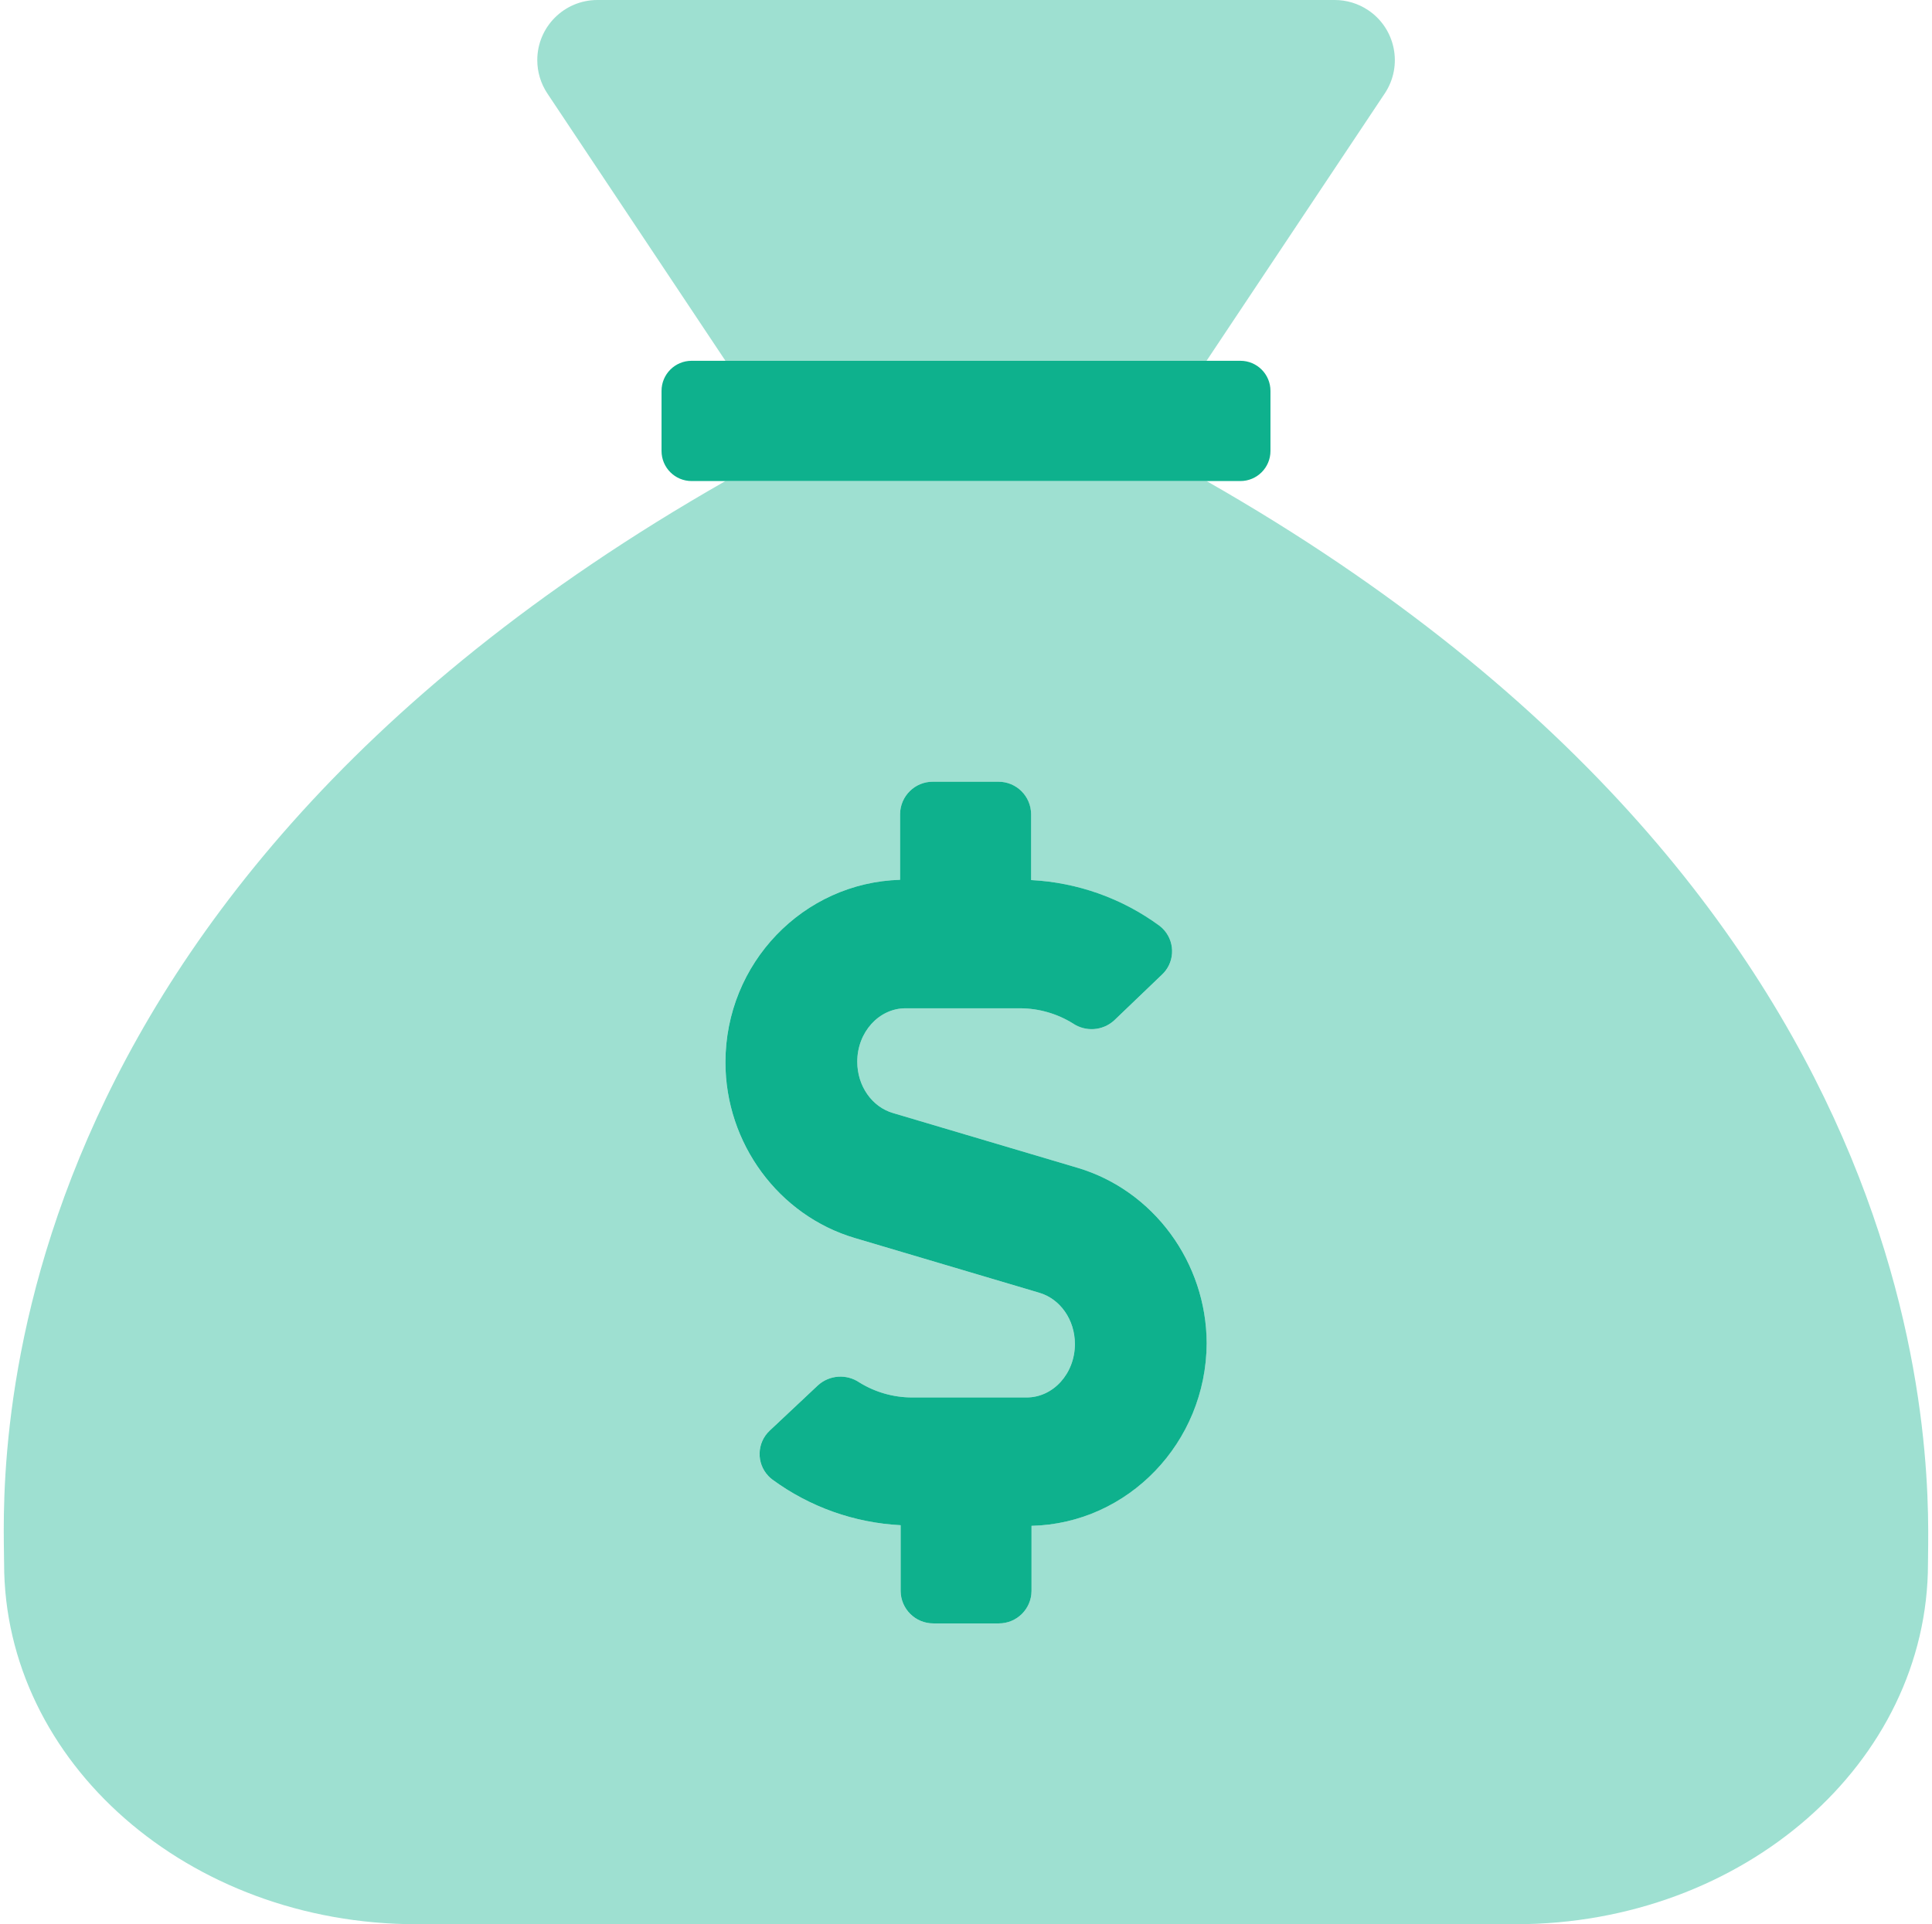<svg width="514" height="512" xmlns="http://www.w3.org/2000/svg" xmlns:xlink="http://www.w3.org/1999/xlink" xml:space="preserve" overflow="hidden"><defs><clipPath id="clip0"><rect x="70" y="104" width="514" height="512"/></clipPath><clipPath id="clip1"><rect x="70" y="104" width="514" height="512"/></clipPath><clipPath id="clip2"><rect x="71" y="104" width="512" height="512"/></clipPath><clipPath id="clip3"><rect x="71" y="104" width="512" height="512"/></clipPath><clipPath id="clip4"><rect x="71" y="104" width="512" height="512"/></clipPath></defs><g clip-path="url(#clip0)" transform="translate(-70 -104)"><g clip-path="url(#clip1)"><g clip-path="url(#clip2)"><g clip-path="url(#clip3)"><g clip-path="url(#clip4)"><path d="M263 200 391 200 438.4 128.88C443.304 121.529 441.321 111.595 433.97 106.69 431.341 104.936 428.251 104 425.09 104L228.94 104C220.103 104 212.94 111.163 212.94 120 212.94 123.161 213.876 126.251 215.63 128.88ZM391 232 263 232C60.62 347.4 71.09 500.64 71.09 520 71.09 573 120.2 616 180.77 616L473.25 616C533.83 616 582.93 573 582.93 520 582.93 501 592.28 346.76 391 232ZM344.42 510 344.42 527.34C344.387 532.118 340.498 535.971 335.72 535.96L318.31 535.96C313.53 535.971 309.638 532.12 309.6 527.34L309.6 509.83C297.268 509.201 285.392 504.97 275.44 497.66 271.694 494.813 270.965 489.467 273.813 485.721 274.102 485.341 274.422 484.986 274.77 484.66L287.61 472.6C290.664 469.843 295.206 469.529 298.61 471.84 302.796 474.432 307.617 475.816 312.54 475.84L343.12 475.84C350.19 475.84 355.96 469.49 355.96 461.62 355.96 455.16 352.04 449.56 346.38 447.95L297.38 433.41C277.14 427.41 262.99 408.21 262.99 386.67 262.99 360.29 283.67 338.85 309.45 338.1L309.45 320.62C309.489 315.825 313.404 311.967 318.2 312L335.61 312C340.388 311.989 344.277 315.842 344.31 320.62L344.31 338.17C356.645 338.798 368.525 343.029 378.48 350.34 382.228 353.203 382.946 358.562 380.083 362.311 380.075 362.32 380.068 362.33 380.06 362.34 379.78 362.697 379.472 363.031 379.14 363.34L366.41 375.54C363.357 378.301 358.81 378.611 355.41 376.29 351.222 373.703 346.403 372.319 341.48 372.29L310.91 372.29C303.84 372.29 298.07 378.64 298.07 386.5 298.07 392.96 301.99 398.56 307.64 400.18L356.64 414.72C376.88 420.72 391.02 439.92 391.02 461.46 390.88 487.86 370.1 509.4 344.42 510Z" fill="#0EB18D" fill-rule="nonzero" fill-opacity="0.4"/><path d="M356.64 414.72 307.64 400.18C301.99 398.56 298.07 392.96 298.07 386.5 298.07 378.64 303.84 372.29 310.91 372.29L341.47 372.29C346.393 372.319 351.212 373.703 355.4 376.29 358.8 378.611 363.347 378.301 366.4 375.54L379.13 363.34C379.462 363.031 379.77 362.697 380.05 362.34 382.935 358.608 382.248 353.245 378.516 350.36 378.508 350.354 378.499 350.347 378.49 350.34 368.535 343.029 356.655 338.798 344.32 338.17L344.32 320.62C344.287 315.842 340.398 311.989 335.62 312L318.2 312C313.408 311.972 309.499 315.828 309.46 320.62L309.46 338.1C283.68 338.85 263 360.29 263 386.67 263 408.21 277.15 427.41 297.39 433.41L346.39 447.95C352.05 449.56 355.97 455.16 355.97 461.62 355.97 469.49 350.2 475.84 343.13 475.84L312.55 475.84C307.627 475.816 302.806 474.432 298.62 471.84 295.216 469.529 290.674 469.843 287.62 472.6L274.78 484.66C271.346 487.877 271.171 493.269 274.389 496.703 274.715 497.051 275.07 497.371 275.45 497.66 285.402 504.97 297.278 509.201 309.61 509.83L309.61 527.34C309.648 532.12 313.54 535.971 318.32 535.96L335.73 535.96C340.508 535.971 344.397 532.118 344.43 527.34L344.43 510C370.11 509.4 390.89 487.86 391.03 461.46 391 439.92 376.88 420.72 356.64 414.72ZM400 200 254 200C249.582 200 246 203.582 246 208L246 224C246 228.418 249.582 232 254 232L400 232C404.418 232 408 228.418 408 224L408 208C408 203.582 404.418 200 400 200Z" fill="#0EB18D" fill-rule="nonzero" fill-opacity="1"/></g></g></g></g></g></svg>